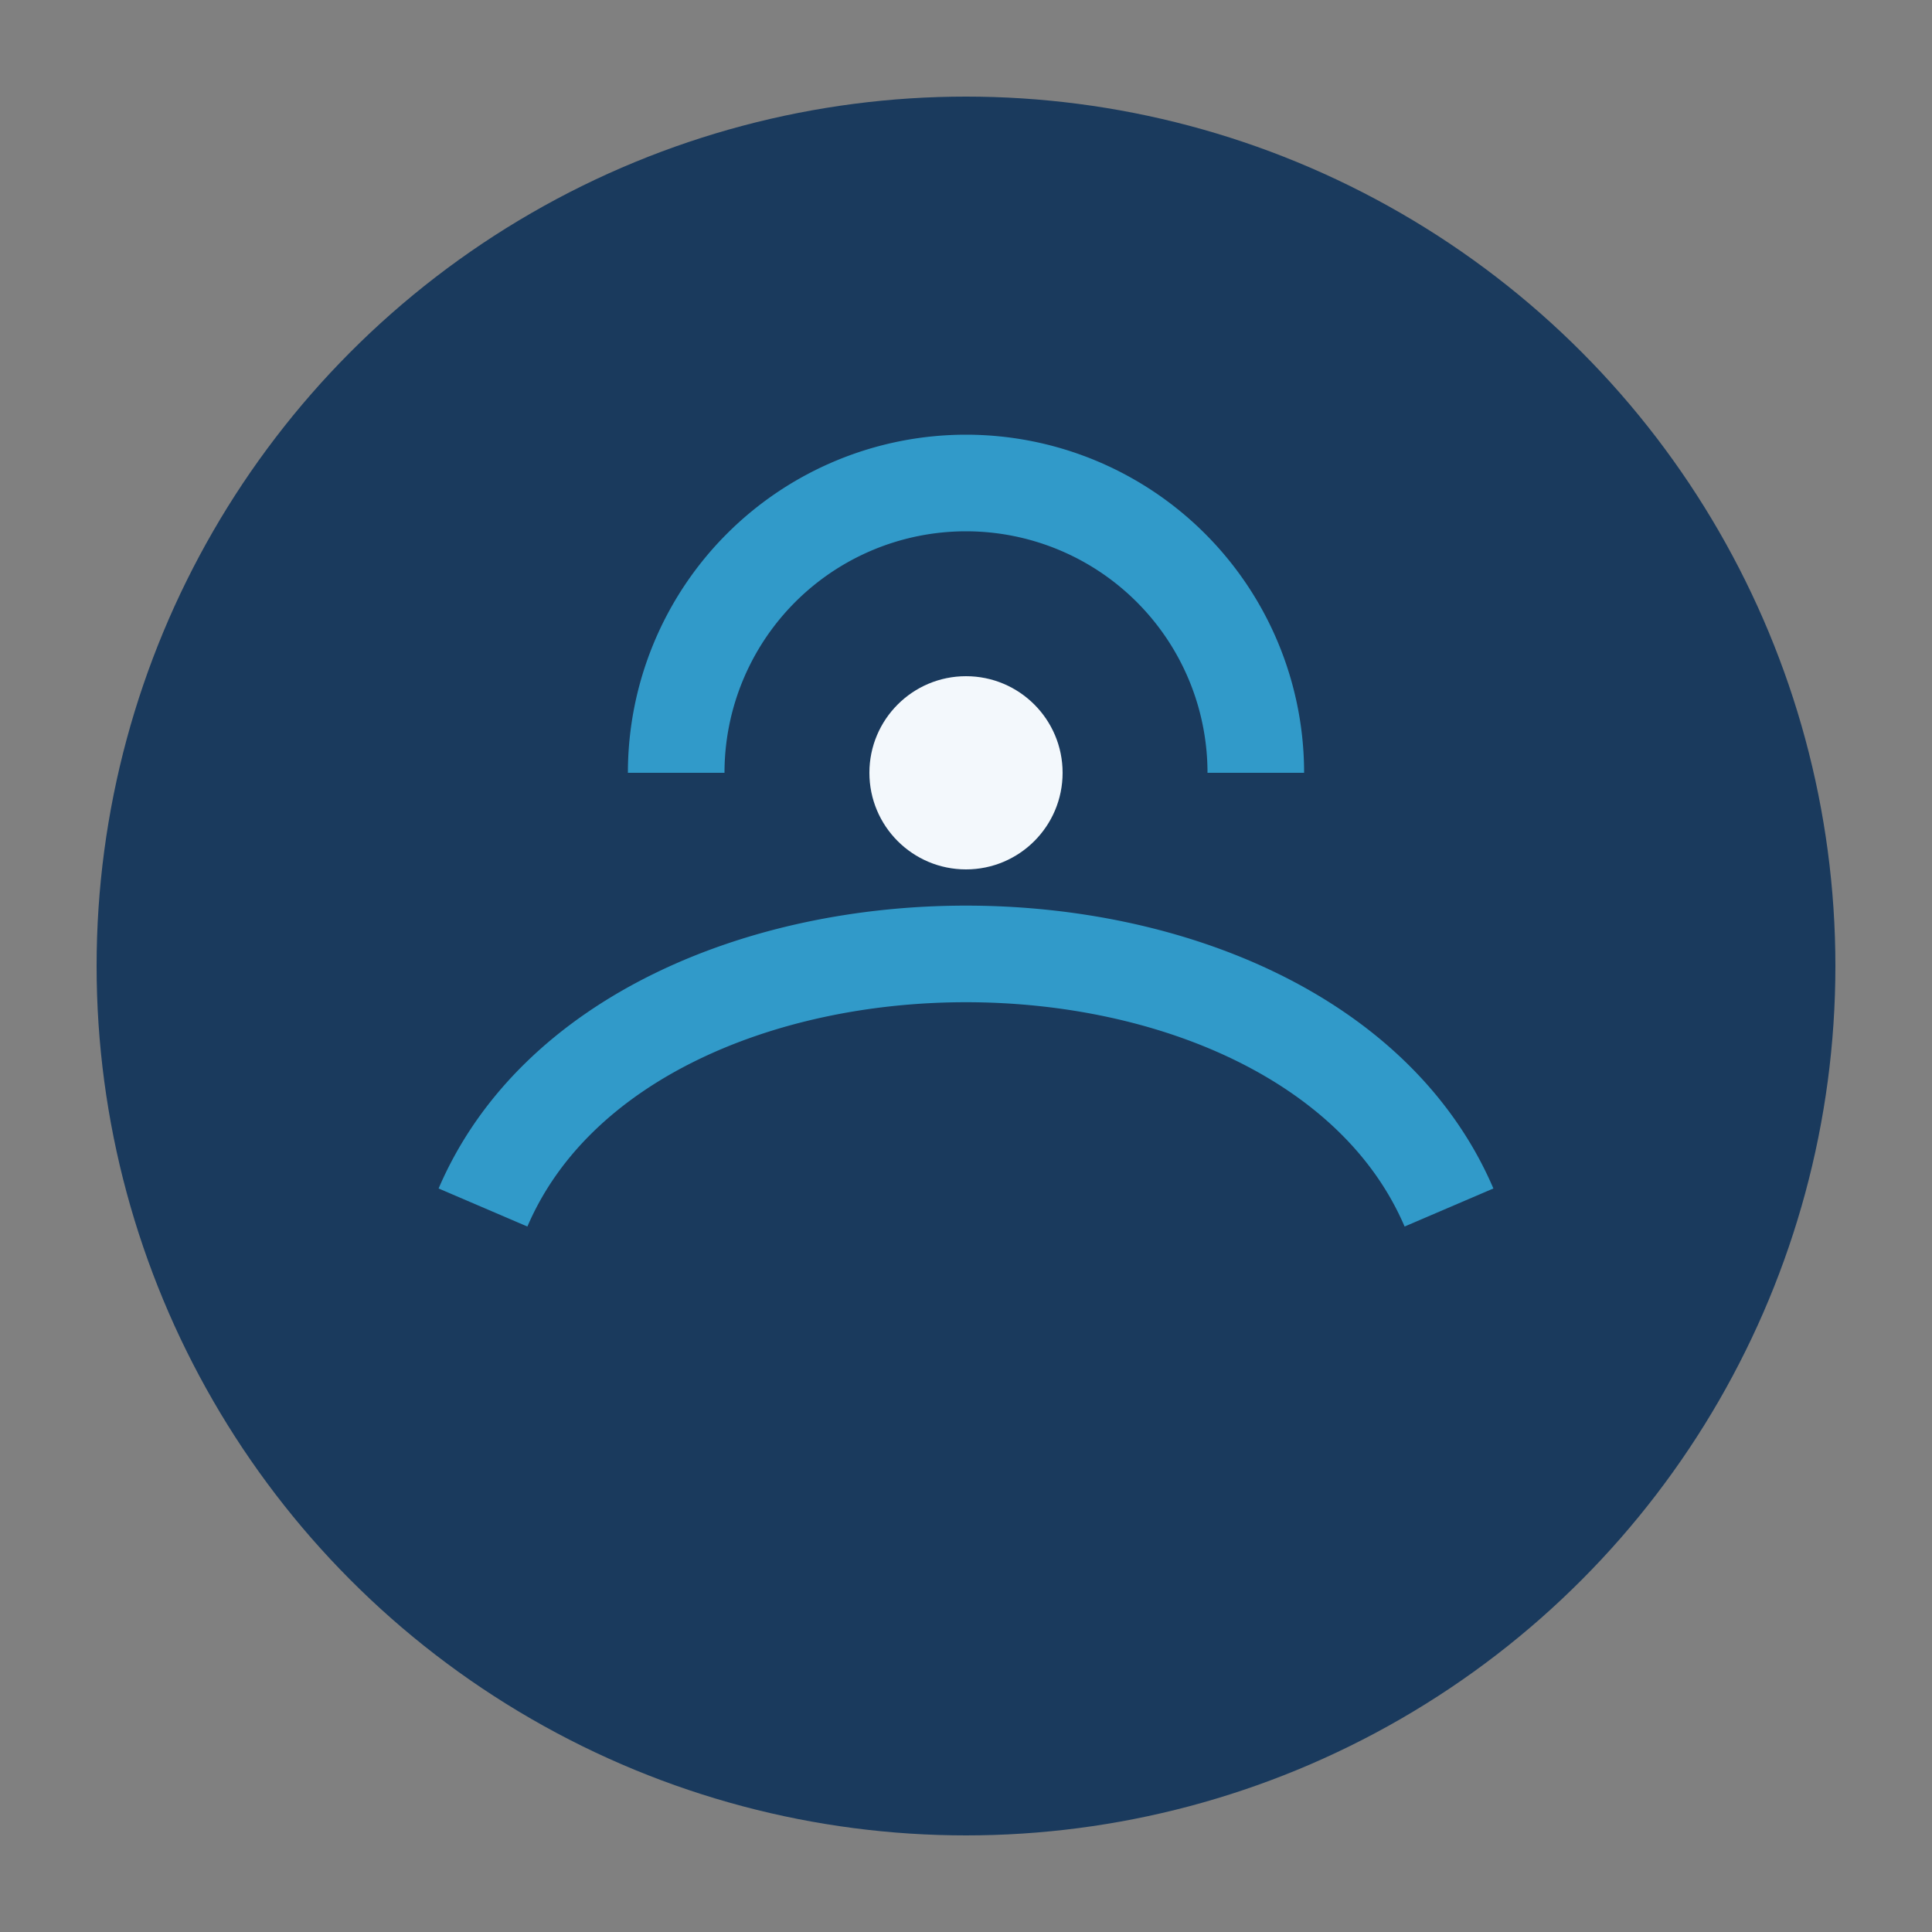 <?xml version="1.0" encoding="UTF-8"?>
<svg xmlns="http://www.w3.org/2000/svg" width="40" height="40" viewBox="0 0 40 40"><rect x="0" y="0" width="40" height="40" fill="#808080" stroke="none"/><circle cx="20" cy="20" r="18" fill="#1A3A5D"/><path d="M10 25c3-7 17-7 20 0M14 16a6 6 0 0 1 12 0" stroke="#319AC9" stroke-width="2" fill="none"/><circle cx="20" cy="16" r="2" fill="#F3F8FC"/></svg>